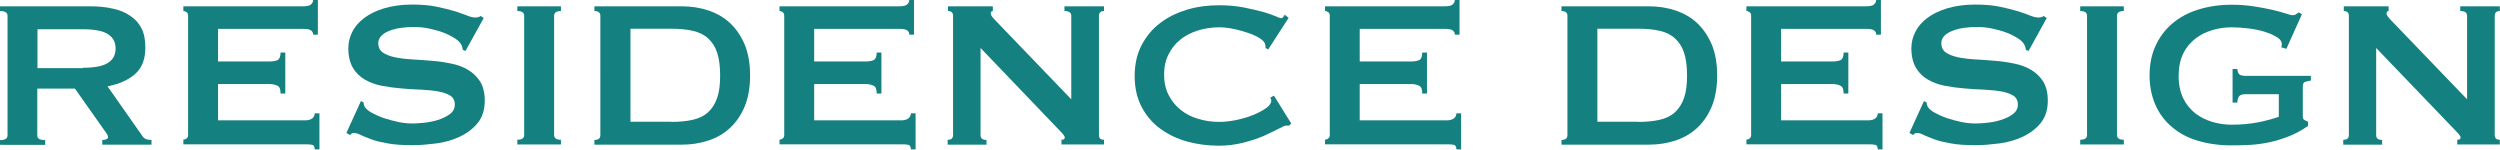 <?xml version="1.0" encoding="UTF-8"?><svg id="_レイヤー_2" xmlns="http://www.w3.org/2000/svg" viewBox="0 0 142.75 8.54"><defs><style>.cls-1{fill:#148080;}</style></defs><g id="text"><path class="cls-1" d="M5.13.36c.48,0,.92.04,1.3.13.39.08.73.22,1,.41.28.18.5.42.65.72.15.29.22.66.22,1.09,0,.66-.19,1.17-.58,1.51-.39.35-.92.58-1.58.71l2,2.85c.07.1.15.16.25.18.09.02.18.03.26.03v.27h-2.81v-.27c.09,0,.17-.01.23-.04.07-.03.1-.07.1-.12s-.02-.11-.06-.17c-.04-.07-.1-.15-.18-.26l-1.65-2.34h-2.15v2.67c0,.09.03.16.1.2s.18.07.35.07v.27H0v-.27c.29,0,.43-.09.43-.27V.9c0-.18-.14-.27-.43-.27v-.27h5.13ZM4.74,3.87c.36,0,.66-.03.9-.08.24-.05.43-.13.57-.23.14-.1.24-.22.3-.35s.09-.28.09-.44-.03-.31-.09-.44-.16-.25-.3-.35c-.14-.1-.33-.18-.57-.23s-.54-.08-.9-.08h-2.6v2.22h2.6Z"/><path class="cls-1" d="M17.88,1.98c0-.11-.04-.19-.13-.25s-.23-.08-.44-.08h-4.86v1.86h2.94c.2,0,.35-.03.46-.08.11-.06.17-.2.17-.43h.27v2.34h-.27c0-.23-.05-.38-.17-.44s-.26-.1-.46-.1h-2.94v2.07h5.01c.15,0,.27-.04.37-.11.09-.07.14-.17.14-.29h.27v2.06h-.27c0-.15-.05-.24-.14-.26-.09-.02-.22-.03-.37-.03h-6.99v-.27c.07,0,.13-.02.19-.07s.08-.11.08-.2V.9c0-.09-.03-.16-.08-.2s-.12-.07-.19-.07v-.27h6.84c.21,0,.36-.03.44-.1.08-.07.13-.15.13-.26h.27v1.98h-.27Z"/><path class="cls-1" d="M20.61,5.77l.15.08c0,.09.02.17.06.24.07.12.21.24.41.35s.44.22.71.31c.27.09.54.16.83.22.29.06.55.08.78.08.17,0,.39-.01.66-.04.27-.03.54-.08.79-.16.26-.08.49-.19.68-.33.19-.14.29-.32.29-.55s-.09-.4-.26-.51c-.18-.11-.41-.19-.69-.24s-.61-.08-.97-.1c-.37-.01-.74-.04-1.12-.07s-.75-.08-1.12-.15c-.37-.07-.69-.19-.97-.35-.29-.17-.52-.39-.69-.68s-.26-.66-.26-1.12c0-.31.07-.62.22-.92s.37-.56.67-.79c.3-.23.68-.42,1.14-.56.46-.14,1-.22,1.62-.22.53,0,.99.04,1.38.12s.73.17,1.01.25.52.18.72.25c.2.08.36.12.49.12.14,0,.24-.03.3-.09l.18.12-1.04,1.88-.15-.06c-.02-.14-.06-.26-.12-.35-.08-.12-.21-.24-.4-.35-.18-.11-.4-.22-.65-.31-.25-.09-.52-.16-.81-.22s-.58-.08-.87-.08c-.22,0-.45.02-.68.05s-.45.09-.64.16c-.19.07-.35.16-.47.28-.12.12-.19.26-.19.43,0,.24.09.42.26.54s.41.21.69.27c.29.06.61.1.97.12.37.02.74.05,1.12.08.38.03.75.08,1.12.16.36.07.69.19.97.36s.51.39.69.67c.17.28.26.64.26,1.09,0,.52-.14.95-.41,1.28s-.62.59-1.03.78c-.41.19-.85.32-1.33.38-.48.06-.92.1-1.33.1-.57,0-1.05-.03-1.43-.1s-.71-.14-.96-.24c-.25-.09-.46-.18-.61-.25-.15-.08-.28-.11-.39-.11-.07,0-.13.04-.2.12l-.21-.12.83-1.82Z"/><path class="cls-1" d="M29.54,7.98c.26,0,.39-.09.39-.27V.9c0-.18-.13-.27-.39-.27v-.27h2.49v.27c-.26,0-.39.09-.39.27v6.81c0,.18.13.27.39.27v.27h-2.49v-.27Z"/><path class="cls-1" d="M38.92.36c.55,0,1.06.08,1.54.24.47.16.89.4,1.24.73.35.33.62.74.83,1.23.2.5.3,1.08.3,1.75s-.1,1.25-.3,1.75c-.2.49-.48.9-.83,1.23-.35.33-.76.57-1.24.73-.48.16-.99.24-1.54.24h-4.98v-.27c.23,0,.34-.09.34-.27V.9c0-.18-.12-.27-.34-.27v-.27h4.98ZM38.33,6.96c.47,0,.88-.04,1.23-.12.35-.08.64-.22.87-.43s.4-.48.52-.82.17-.77.17-1.29-.06-.95-.17-1.29-.29-.61-.52-.82-.52-.35-.87-.43c-.35-.08-.76-.12-1.23-.12h-2.33v5.31h2.33Z"/><path class="cls-1" d="M51.92,1.98c0-.11-.04-.19-.13-.25s-.23-.08-.44-.08h-4.86v1.86h2.94c.2,0,.35-.03.46-.08.11-.06.17-.2.17-.43h.27v2.34h-.27c0-.23-.05-.38-.17-.44s-.26-.1-.46-.1h-2.94v2.07h5.01c.15,0,.27-.04.37-.11.09-.07.14-.17.14-.29h.27v2.06h-.27c0-.15-.05-.24-.14-.26-.09-.02-.22-.03-.37-.03h-6.99v-.27c.07,0,.13-.02.19-.07s.08-.11.08-.2V.9c0-.09-.03-.16-.08-.2s-.12-.07-.19-.07v-.27h6.84c.21,0,.36-.03.44-.1.08-.07.13-.15.13-.26h.27v1.98h-.27Z"/><path class="cls-1" d="M54.13,7.98c.19,0,.29-.09.29-.27V.9c0-.18-.1-.27-.29-.27v-.27h2.56v.27c-.08,0-.12.05-.12.15,0,.08.1.22.3.42l4.3,4.47V.9c0-.18-.13-.27-.39-.27v-.27h2.26v.27c-.19,0-.29.09-.29.27v6.81c0,.18.09.27.29.27v.27h-2.43v-.27c.13,0,.19-.04.19-.13,0-.07-.08-.18-.24-.34l-4.57-4.77v4.98c0,.18.11.27.34.27v.27h-2.22v-.27Z"/><path class="cls-1" d="M73.6,7.17s-.06,0-.08,0c-.02,0-.05,0-.08,0-.06,0-.2.06-.43.18s-.51.25-.85.41c-.35.15-.74.28-1.18.39-.44.11-.9.17-1.38.17-.63,0-1.24-.08-1.82-.24s-1.09-.41-1.54-.74c-.45-.33-.8-.75-1.06-1.25-.26-.5-.39-1.08-.39-1.75s.13-1.24.39-1.75c.26-.5.61-.93,1.06-1.27.44-.34.96-.59,1.54-.77.58-.17,1.19-.25,1.82-.25.51,0,.97.04,1.39.12s.78.17,1.09.25.55.18.74.25c.18.08.29.12.33.12.05,0,.09-.02.13-.08.04-.05.06-.09.08-.12l.22.18-1.17,1.81-.15-.1s0-.06,0-.09c0-.03-.01-.07-.02-.11-.02-.11-.12-.22-.3-.34-.18-.12-.4-.22-.67-.31-.27-.09-.54-.17-.84-.23-.29-.06-.57-.09-.82-.09-.42,0-.82.06-1.21.18-.38.12-.72.29-1,.52-.29.23-.51.51-.68.85s-.25.72-.25,1.15.08.81.25,1.15.4.62.68.85.62.41,1,.52c.38.12.79.18,1.21.18.32,0,.65-.04,1-.11.35-.08.67-.17.96-.29s.53-.25.73-.39c.19-.14.29-.28.29-.41,0-.07-.02-.13-.06-.18l.21-.12.99,1.59-.12.12Z"/><path class="cls-1" d="M83.07,1.98c0-.11-.04-.19-.13-.25s-.23-.08-.44-.08h-4.86v1.86h2.94c.2,0,.35-.03.46-.08.11-.06.17-.2.17-.43h.27v2.34h-.27c0-.23-.05-.38-.17-.44s-.26-.1-.46-.1h-2.94v2.07h5.01c.15,0,.27-.04.37-.11.09-.07.14-.17.14-.29h.27v2.06h-.27c0-.15-.05-.24-.14-.26-.09-.02-.22-.03-.37-.03h-6.99v-.27c.07,0,.13-.02.19-.07s.08-.11.08-.2V.9c0-.09-.03-.16-.08-.2s-.12-.07-.19-.07v-.27h6.84c.21,0,.36-.03.44-.1.08-.07.13-.15.13-.26h.27v1.98h-.27Z"/><path class="cls-1" d="M94.14.36c.55,0,1.06.08,1.54.24.47.16.89.4,1.24.73.35.33.62.74.83,1.23.2.5.3,1.08.3,1.75s-.1,1.25-.3,1.75c-.2.49-.48.9-.83,1.23-.35.33-.76.57-1.24.73-.48.16-.99.24-1.54.24h-4.98v-.27c.23,0,.34-.09.34-.27V.9c0-.18-.12-.27-.34-.27v-.27h4.98ZM93.54,6.96c.47,0,.88-.04,1.23-.12.35-.08.64-.22.87-.43s.4-.48.52-.82.17-.77.17-1.29-.06-.95-.17-1.29-.29-.61-.52-.82-.52-.35-.87-.43c-.35-.08-.76-.12-1.23-.12h-2.33v5.31h2.33Z"/><path class="cls-1" d="M107.13,1.98c0-.11-.04-.19-.13-.25s-.23-.08-.44-.08h-4.86v1.86h2.94c.2,0,.35-.03.46-.08.11-.06.17-.2.17-.43h.27v2.34h-.27c0-.23-.05-.38-.17-.44s-.26-.1-.46-.1h-2.94v2.07h5.01c.15,0,.27-.04.37-.11.09-.07.14-.17.14-.29h.27v2.06h-.27c0-.15-.05-.24-.14-.26-.09-.02-.22-.03-.37-.03h-6.99v-.27c.07,0,.13-.02.19-.07s.08-.11.08-.2V.9c0-.09-.03-.16-.08-.2s-.12-.07-.19-.07v-.27h6.84c.21,0,.36-.03.44-.1.08-.07.13-.15.13-.26h.27v1.98h-.27Z"/><path class="cls-1" d="M109.86,5.77l.15.08c0,.09.02.17.06.24.07.12.21.24.41.35s.44.22.71.31c.27.09.54.16.83.22.29.06.55.08.78.08.17,0,.39-.01.66-.04.27-.03.54-.08.79-.16.26-.08.49-.19.68-.33.19-.14.29-.32.29-.55s-.09-.4-.26-.51c-.18-.11-.41-.19-.69-.24s-.61-.08-.97-.1c-.37-.01-.74-.04-1.12-.07s-.75-.08-1.12-.15c-.37-.07-.69-.19-.97-.35-.29-.17-.52-.39-.69-.68s-.26-.66-.26-1.12c0-.31.07-.62.22-.92s.37-.56.67-.79c.3-.23.68-.42,1.14-.56.46-.14,1-.22,1.62-.22.53,0,.99.04,1.38.12s.73.17,1.01.25.52.18.72.25c.2.08.36.12.49.12.14,0,.24-.03.3-.09l.18.12-1.04,1.88-.15-.06c-.02-.14-.06-.26-.12-.35-.08-.12-.21-.24-.4-.35-.18-.11-.4-.22-.65-.31-.25-.09-.52-.16-.81-.22s-.58-.08-.87-.08c-.22,0-.45.02-.68.05s-.45.09-.64.16c-.19.07-.35.16-.47.28-.12.12-.19.26-.19.43,0,.24.09.42.26.54s.41.21.69.27c.29.06.61.1.97.12.37.02.74.05,1.12.08.38.03.75.08,1.12.16.36.07.69.19.97.36s.51.39.69.67c.17.28.26.64.26,1.09,0,.52-.14.95-.41,1.28s-.62.59-1.03.78c-.41.19-.85.32-1.33.38-.48.06-.92.1-1.33.1-.57,0-1.05-.03-1.43-.1s-.71-.14-.96-.24c-.25-.09-.46-.18-.61-.25-.15-.08-.28-.11-.39-.11-.07,0-.13.04-.2.12l-.21-.12.83-1.82Z"/><path class="cls-1" d="M118.78,7.98c.26,0,.39-.09.39-.27V.9c0-.18-.13-.27-.39-.27v-.27h2.49v.27c-.26,0-.39.09-.39.27v6.81c0,.18.13.27.39.27v.27h-2.49v-.27Z"/><path class="cls-1" d="M130.56,2.79l-.3-.09c.02-.06.03-.12.03-.18,0-.15-.09-.29-.28-.4-.19-.12-.42-.22-.71-.31s-.6-.15-.93-.19c-.34-.04-.65-.06-.95-.06-.37,0-.74.05-1.1.16-.37.11-.69.27-.97.49s-.52.5-.69.85c-.17.35-.26.78-.26,1.28s.09.91.26,1.27c.17.35.41.64.69.86s.61.38.97.49c.37.11.73.16,1.1.16.57,0,1.08-.05,1.54-.14.45-.09.84-.2,1.16-.31v-1.29h-1.92c-.14,0-.25.03-.32.09-.07.06-.12.19-.13.39h-.27v-1.92h.27c.02.17.07.28.13.32.07.04.17.07.32.07h3.75v.27c-.2.03-.33.07-.38.1-.05.04-.08.13-.08.26v1.69c0,.1.03.17.09.2.06.03.13.07.21.1v.24c-.33.23-.68.42-1.04.57-.37.15-.74.27-1.11.35s-.75.14-1.12.16c-.38.02-.74.03-1.1.03-.7,0-1.34-.09-1.91-.26-.58-.17-1.07-.43-1.48-.78-.41-.34-.73-.76-.95-1.26-.22-.5-.34-1.06-.34-1.69s.11-1.19.34-1.69c.23-.5.54-.92.95-1.27.41-.35.9-.62,1.48-.8.57-.18,1.21-.28,1.91-.28.44,0,.86.03,1.26.09.4.06.75.13,1.07.2.31.08.57.14.77.21s.33.1.38.1c.09,0,.16-.02.21-.06.05-.04.1-.08.15-.1l.18.1-.89,1.98Z"/><path class="cls-1" d="M133.83,7.98c.19,0,.29-.09.29-.27V.9c0-.18-.1-.27-.29-.27v-.27h2.56v.27c-.08,0-.12.05-.12.15,0,.08.1.22.3.42l4.3,4.47V.9c0-.18-.13-.27-.39-.27v-.27h2.26v.27c-.19,0-.29.09-.29.27v6.81c0,.18.09.27.29.27v.27h-2.43v-.27c.13,0,.19-.04.19-.13,0-.07-.08-.18-.24-.34l-4.58-4.77v4.98c0,.18.11.27.34.27v.27h-2.22v-.27Z"/></g></svg>